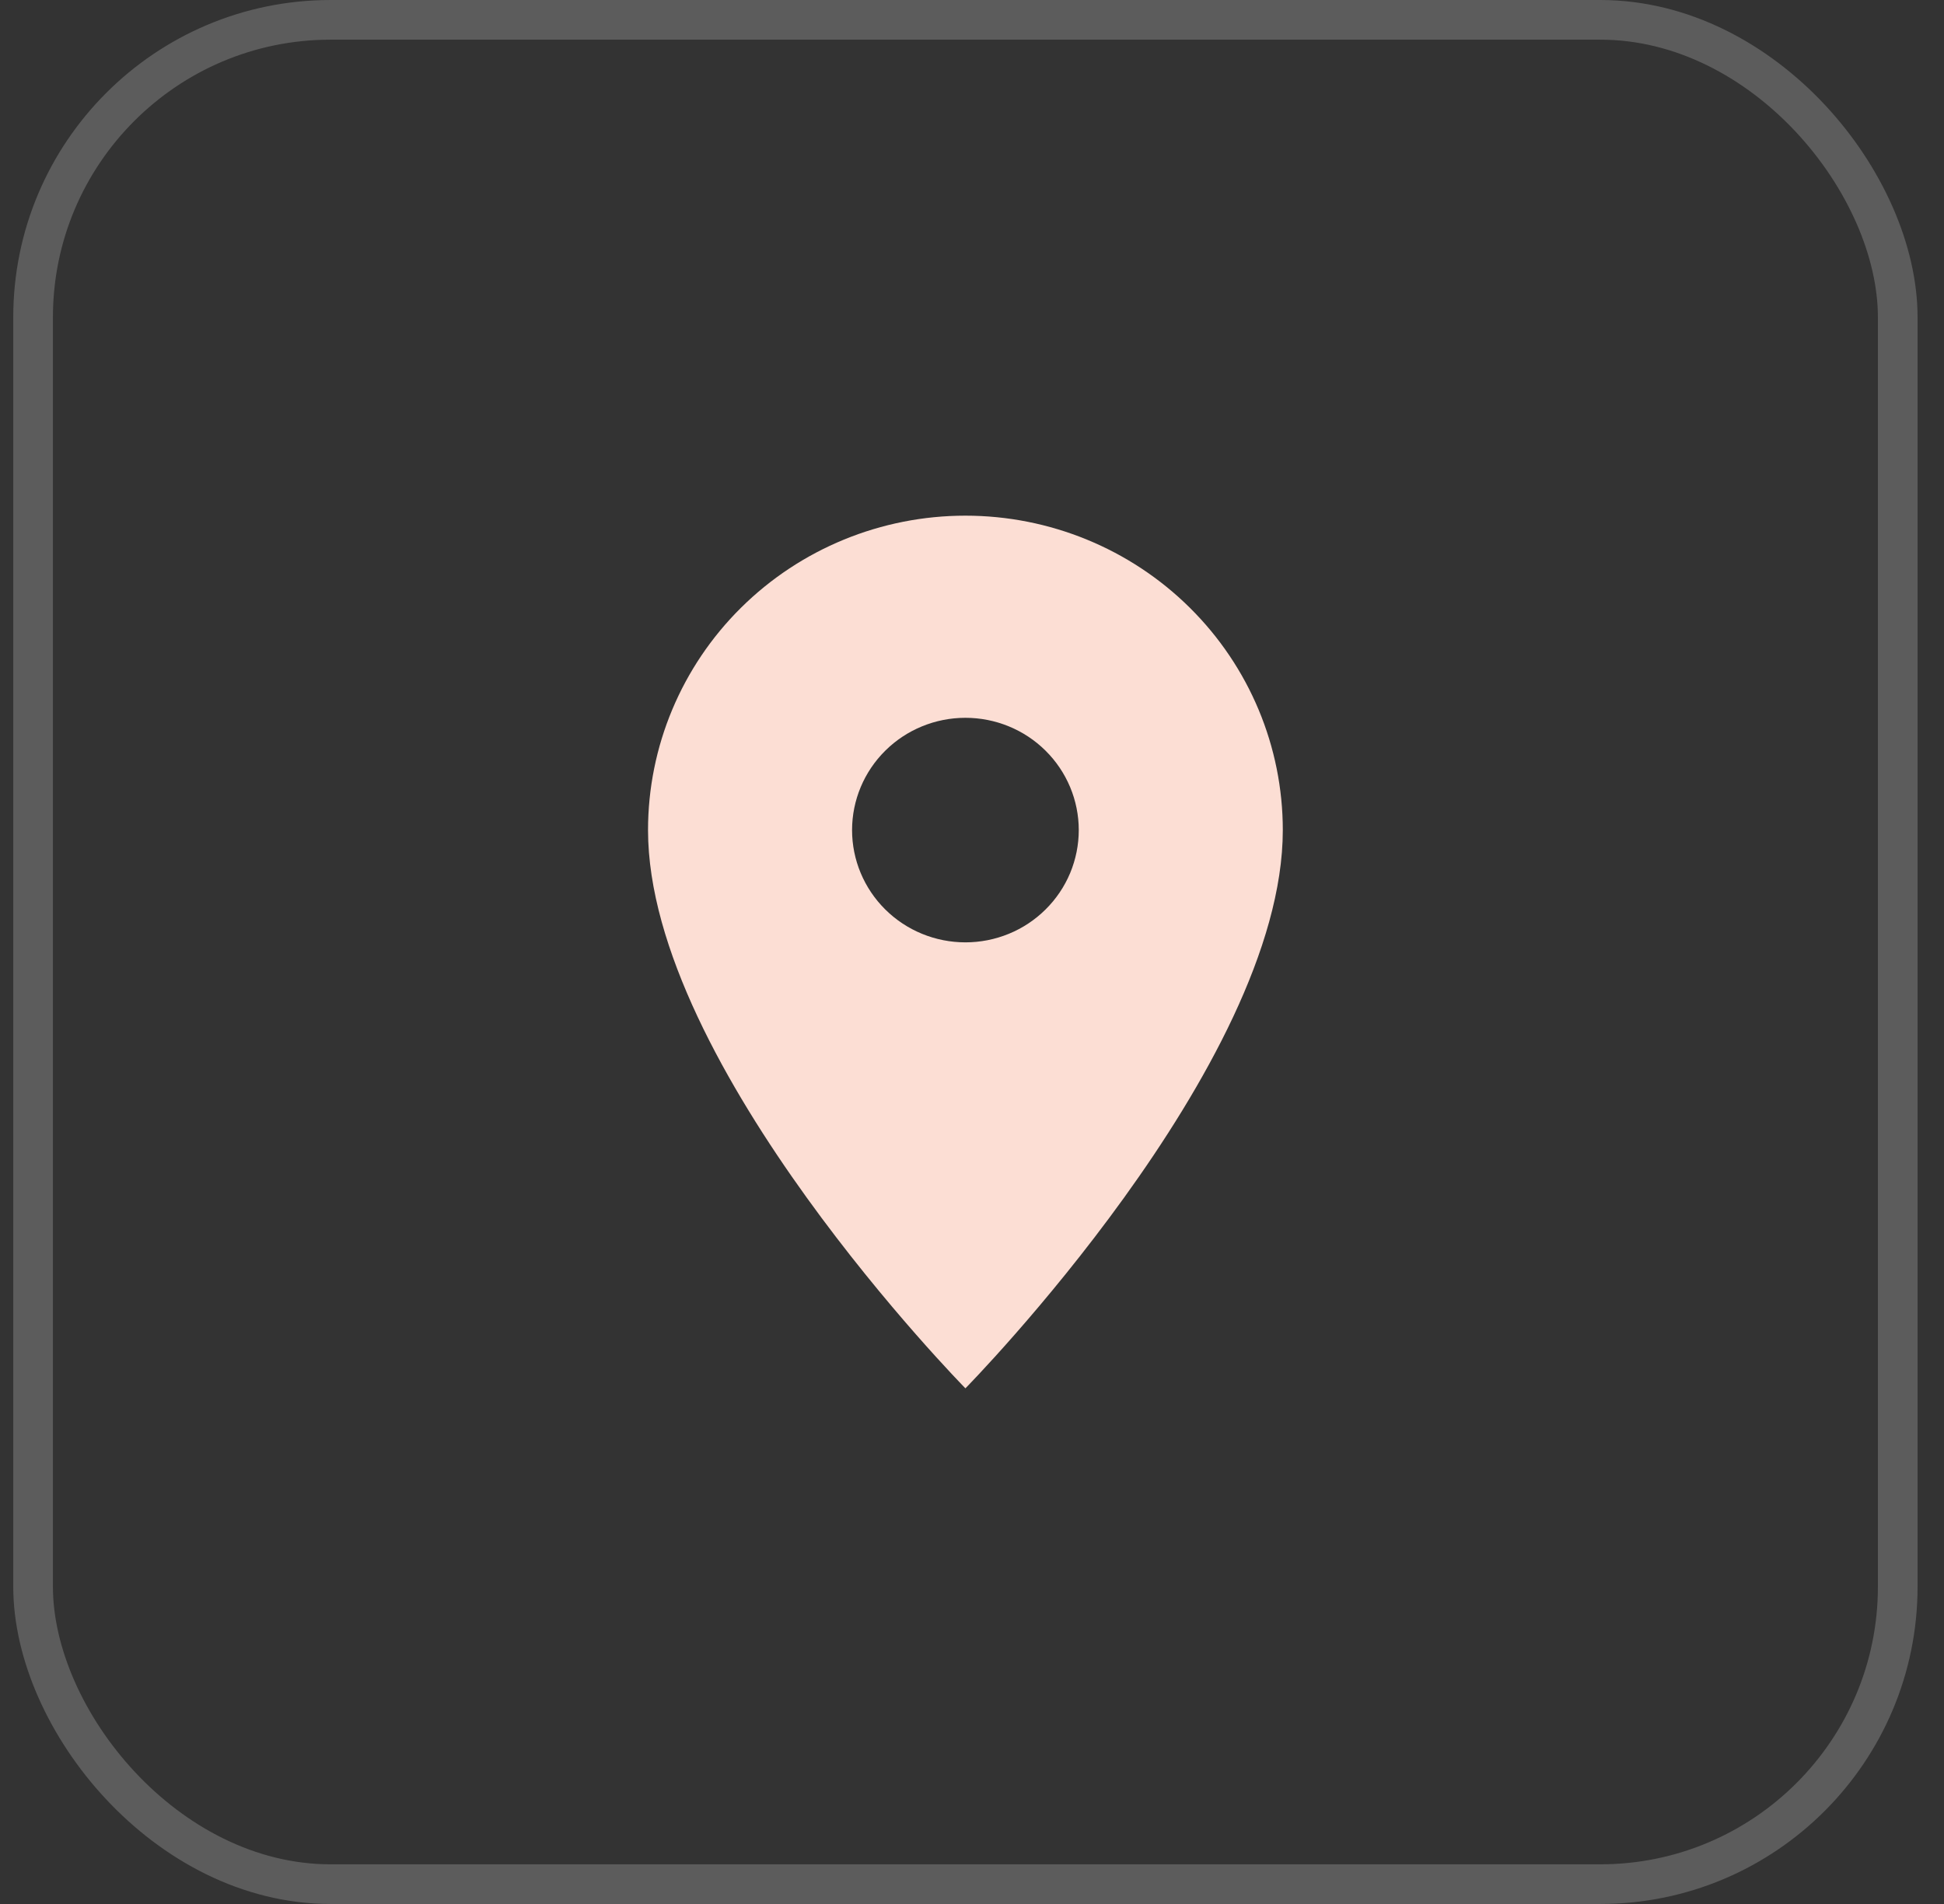 <svg width="49" height="48" viewBox="0 0 49 48" fill="none" xmlns="http://www.w3.org/2000/svg">
<rect x="0" y="0" width="49" height="48" fill="#333333" stroke="none"/>
<rect x="0.834" y="0.5" width="47" height="47" rx="7.5" stroke="white" stroke-opacity="0.2"/>
<path d="M24.334 23.757C23.576 23.757 22.849 23.459 22.314 22.928C21.778 22.397 21.477 21.677 21.477 20.927C21.477 20.176 21.778 19.456 22.314 18.925C22.849 18.394 23.576 18.096 24.334 18.096C25.092 18.096 25.819 18.394 26.354 18.925C26.89 19.456 27.191 20.176 27.191 20.927C27.191 21.298 27.117 21.666 26.974 22.01C26.83 22.353 26.62 22.665 26.354 22.928C26.089 23.191 25.774 23.4 25.427 23.542C25.081 23.684 24.709 23.757 24.334 23.757ZM24.334 13C22.212 13 20.177 13.835 18.677 15.322C17.177 16.808 16.334 18.824 16.334 20.927C16.334 26.871 24.334 35 24.334 35C24.334 35 32.334 26.871 32.334 20.927C32.334 18.824 31.491 16.808 29.991 15.322C28.491 13.835 26.456 13 24.334 13Z" fill="#FCDED4"/>
</svg>
